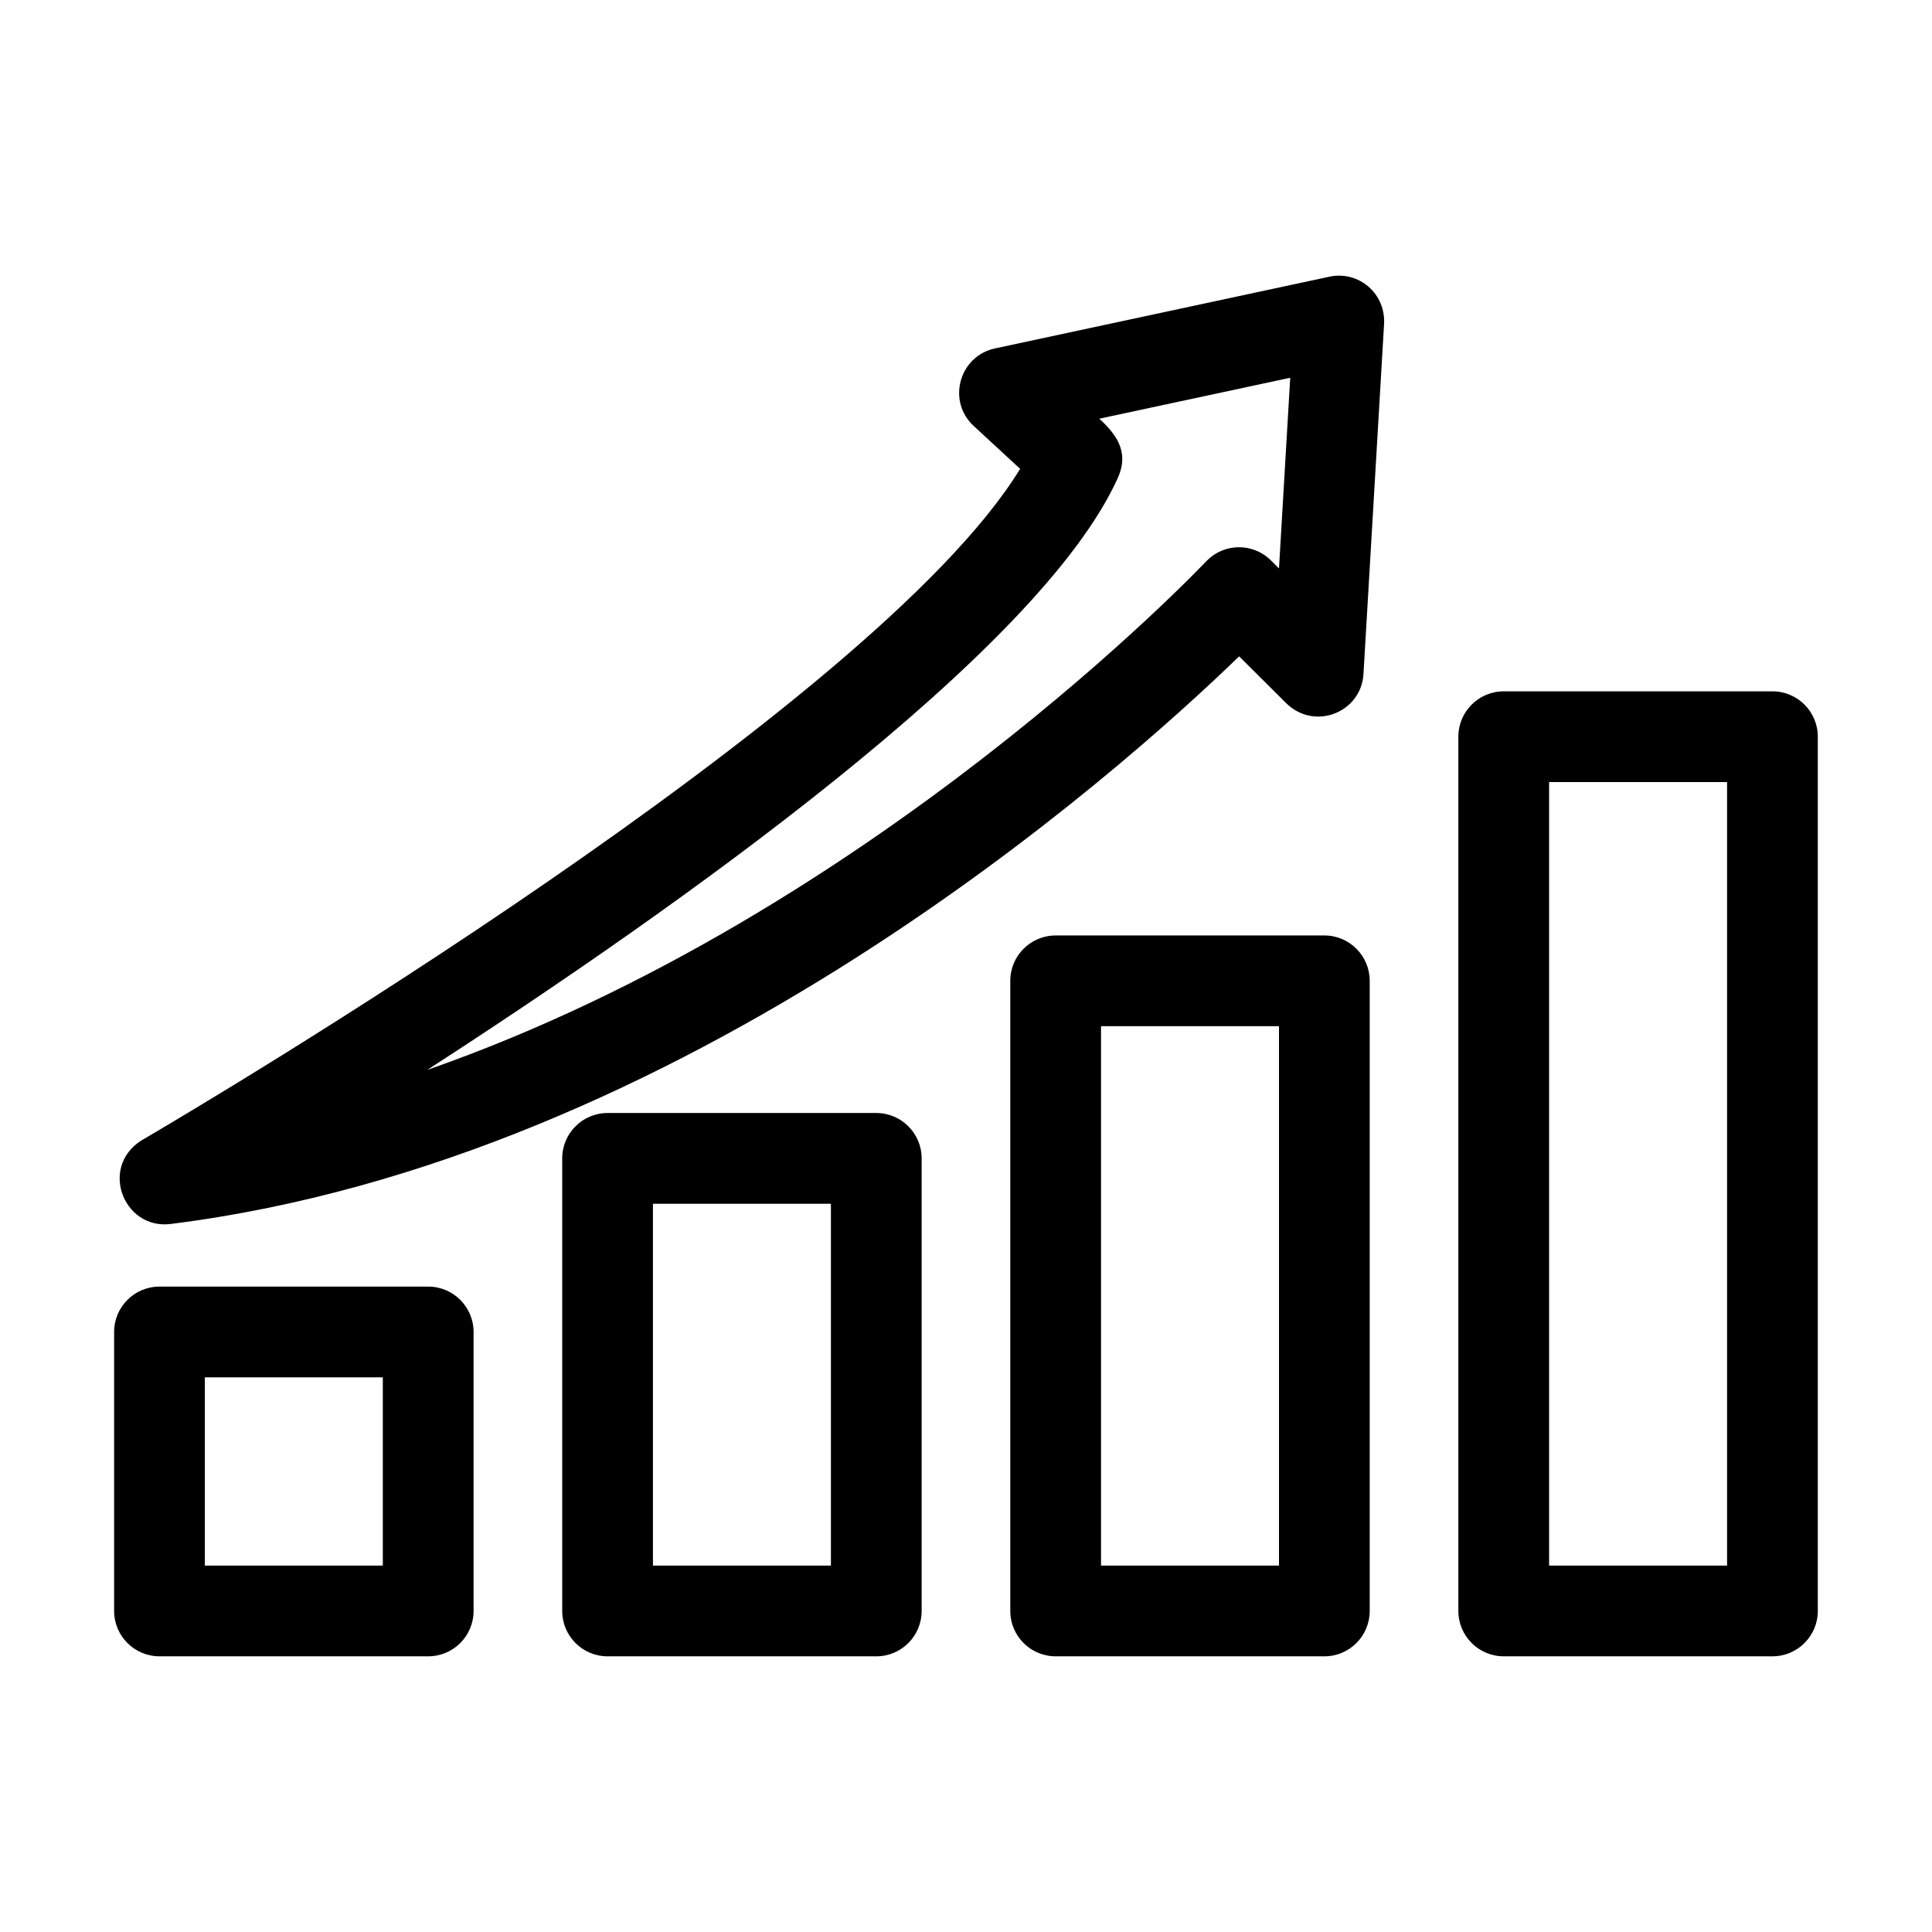 <?xml version="1.0" encoding="UTF-8"?>
<!-- Uploaded to: ICON Repo, www.svgrepo.com, Generator: ICON Repo Mixer Tools -->
<svg fill="#000000" width="800px" height="800px" version="1.1" viewBox="144 144 512 512" xmlns="http://www.w3.org/2000/svg">
 <path d="m186.27 484.96h71.211c6.637 0 12.02 5.387 12.02 12.02v73.941c0 6.637-5.387 12.02-12.02 12.02h-71.211c-6.641 0-12.027-5.387-12.027-12.02v-73.941c0-6.637 5.387-12.02 12.027-12.02zm286.11-167.02c-31.656 30.688-146.57 133.36-283.19 150.43-12.781 1.578-19.316-16.047-6.637-22.773 13.863-8.129 193.02-113.9 231.79-177.35l-12.289-11.348c-7.195-6.629-3.828-18.555 5.637-20.566l88.641-19.012c7.695-1.637 15.086 4.445 14.441 12.879l-5.438 92.41c-0.602 10.277-13.188 15.281-20.742 7.481l-12.211-12.152zm-215.17 109.6c118.31-41.285 206.2-134.55 206.64-134.98 4.672-4.695 12.258-4.719 16.953-0.047l2.141 2.125 2.977-50.527-50.598 10.848c4.297 3.969 8.086 8.645 4.91 15.699-20.809 46.184-117.15 114.29-183.02 156.89zm285.29-100.33h71.211c6.641 0 12.027 5.387 12.027 12.02v231.69c0 6.637-5.387 12.02-12.027 12.02h-71.211c-6.637 0-12.02-5.387-12.02-12.02v-231.69c0-6.637 5.387-12.02 12.02-12.02zm59.191 24.047h-47.164v207.64h47.164zm-177.93 40.648h71.203c6.641 0 12.02 5.387 12.02 12.027v166.99c0 6.637-5.379 12.02-12.02 12.02h-71.203c-6.641 0-12.027-5.387-12.027-12.02v-166.99c0-6.641 5.387-12.027 12.027-12.027zm59.184 24.047h-47.164v142.95h47.164zm-177.93 23.004h71.203c6.641 0 12.027 5.387 12.027 12.027v119.94c0 6.637-5.387 12.02-12.027 12.02h-71.203c-6.641 0-12.027-5.387-12.027-12.02v-119.94c0-6.641 5.387-12.027 12.027-12.027zm59.184 24.047h-47.164v95.895h47.164zm-118.75 46.004h-47.164v49.891h47.164z"/>
</svg>